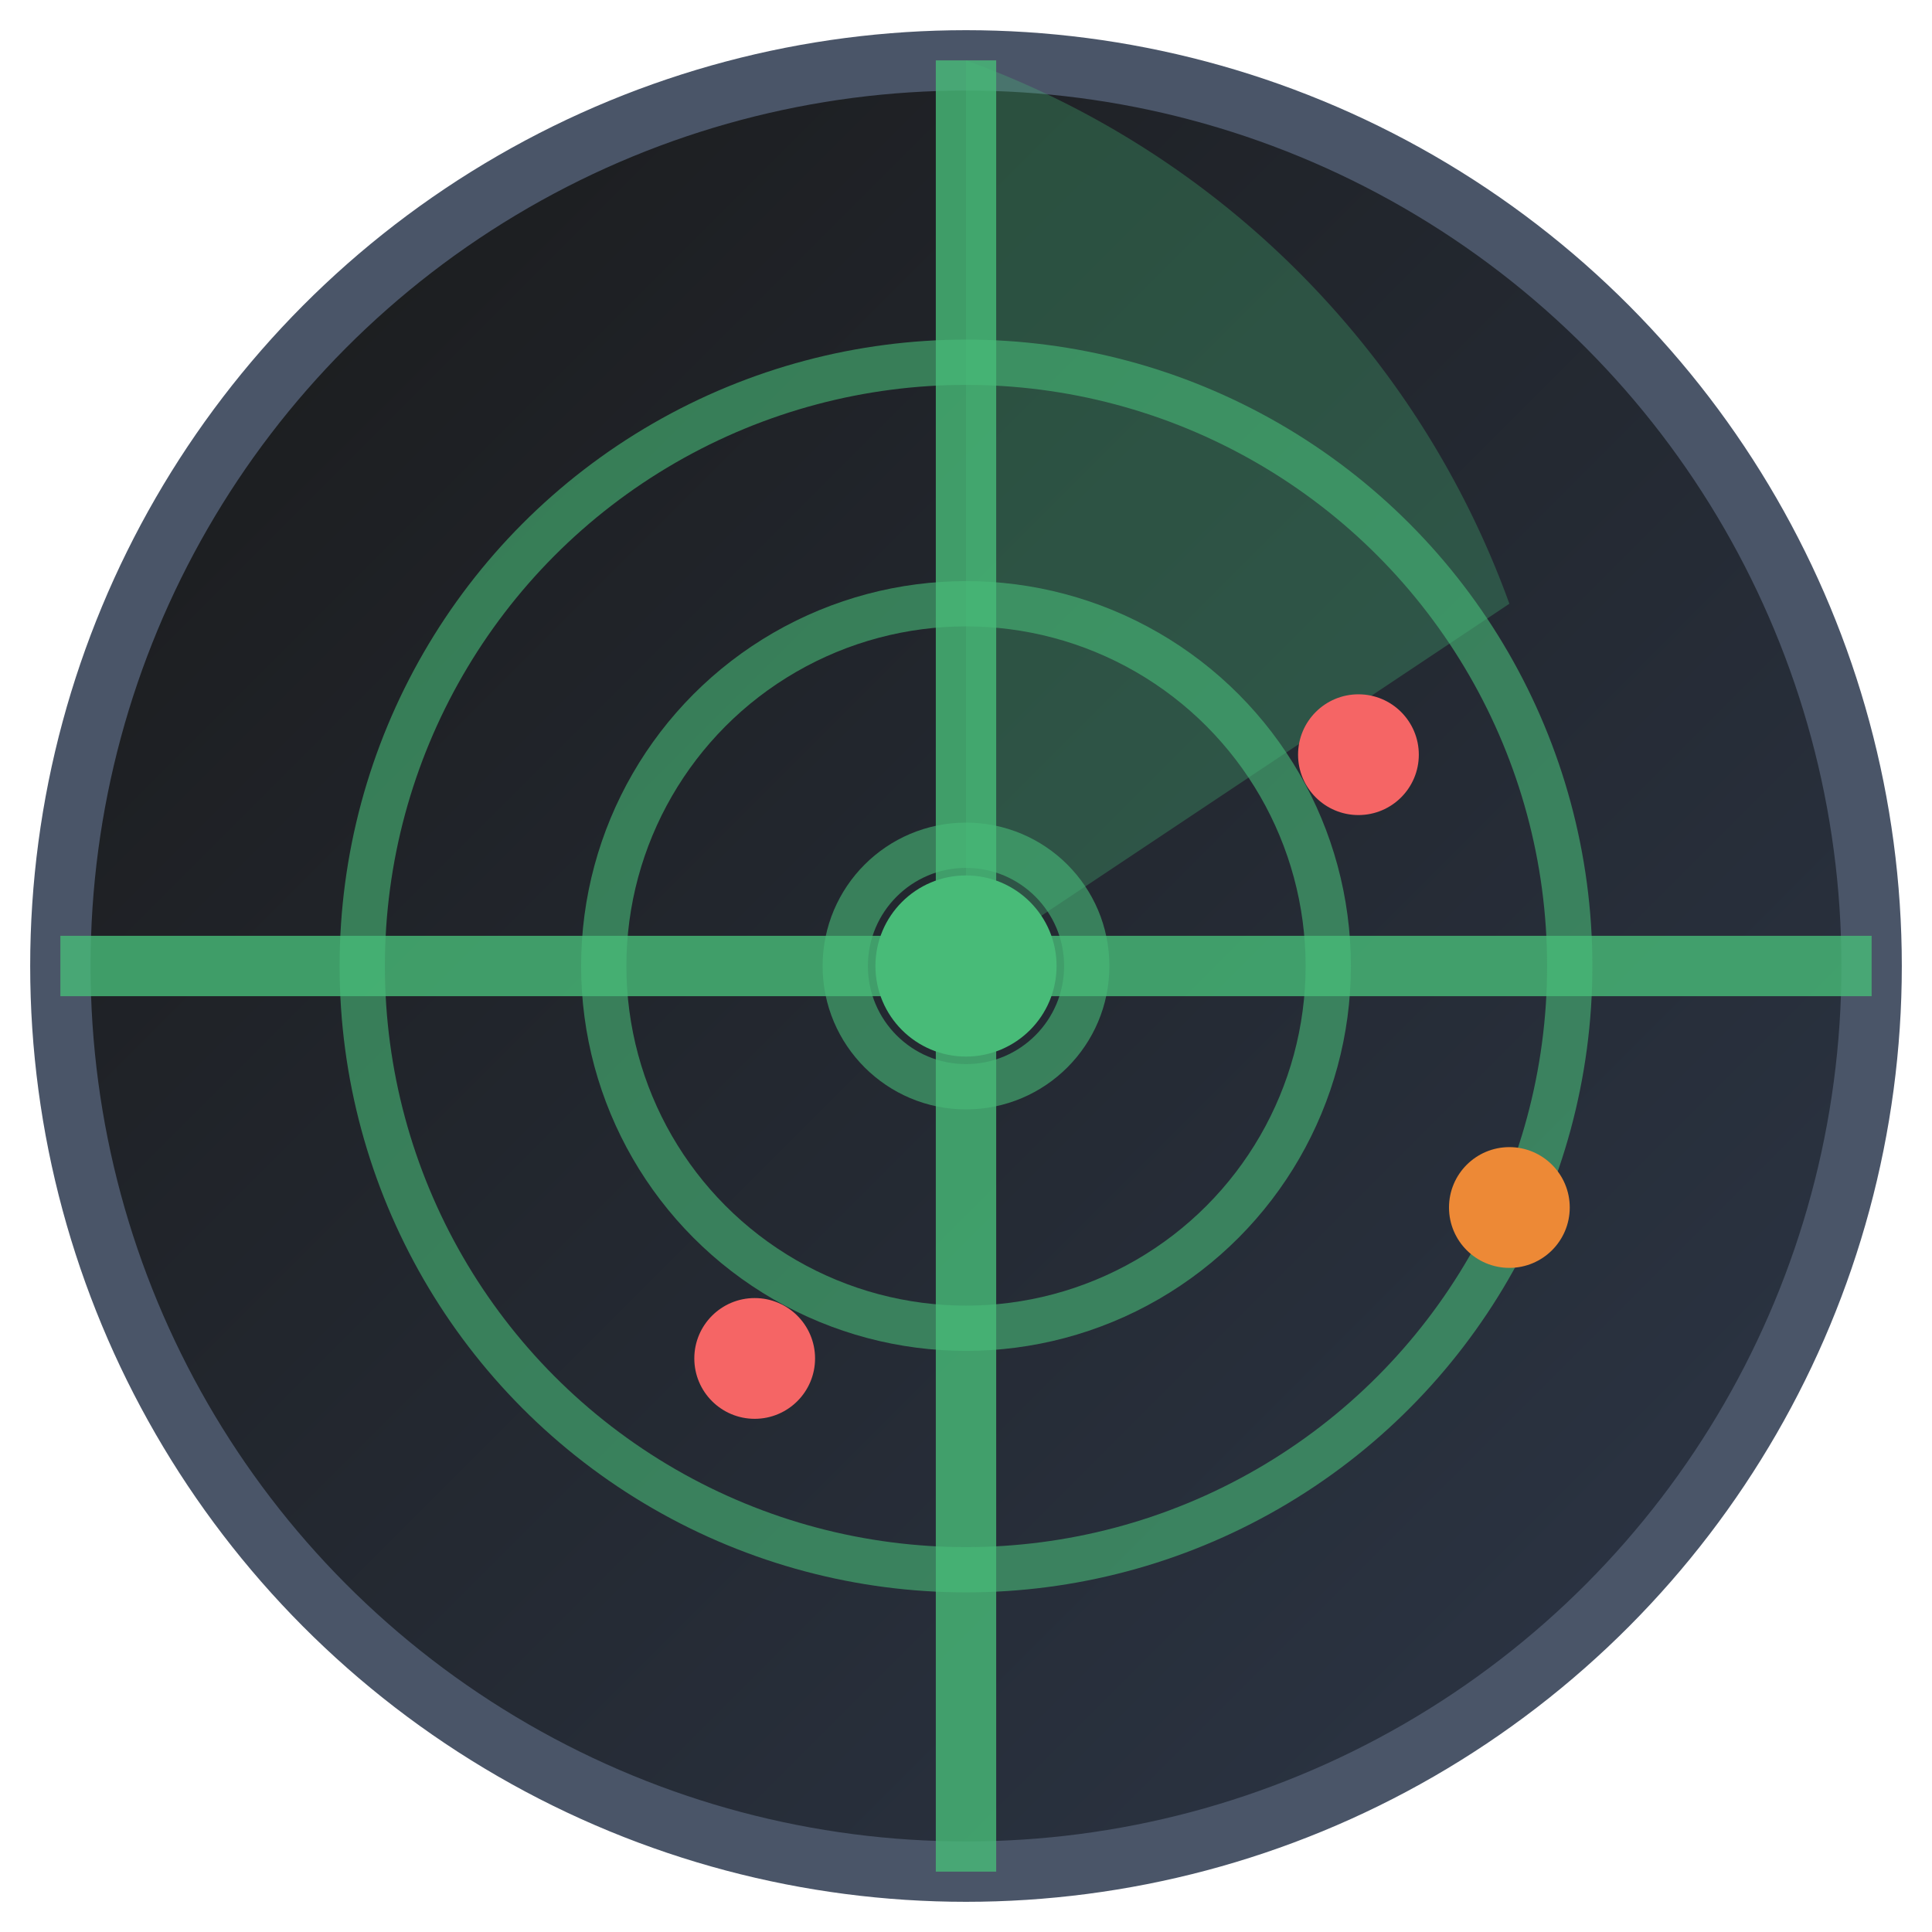 <svg xmlns="http://www.w3.org/2000/svg" viewBox="0 0 64 64" width="64" height="64">
  <defs>
    <linearGradient id="grad1" x1="0%" y1="0%" x2="100%" y2="100%">
      <stop offset="0%" style="stop-color:#1a1a1a;stop-opacity:1" />
      <stop offset="100%" style="stop-color:#2d3748;stop-opacity:1" />
    </linearGradient>
  </defs>
  
  <!-- Background circle -->
  <circle cx="32" cy="32" r="30" fill="url(#grad1)" stroke="#4a5568" stroke-width="2"/>
  
  <!-- Radar scan lines -->
  <path d="M 32 32 L 32 2" stroke="#48bb78" stroke-width="2" fill="none" opacity="0.8"/>
  <path d="M 32 32 L 32 62" stroke="#48bb78" stroke-width="2" fill="none" opacity="0.8"/>
  <path d="M 32 32 L 2 32" stroke="#48bb78" stroke-width="2" fill="none" opacity="0.8"/>
  <path d="M 32 32 L 62 32" stroke="#48bb78" stroke-width="2" fill="none" opacity="0.8"/>
  
  <!-- Radar circles -->
  <circle cx="32" cy="32" r="20" fill="none" stroke="#48bb78" stroke-width="1.5" opacity="0.6"/>
  <circle cx="32" cy="32" r="12" fill="none" stroke="#48bb78" stroke-width="1.5" opacity="0.6"/>
  <circle cx="32" cy="32" r="4" fill="none" stroke="#48bb78" stroke-width="1.5" opacity="0.6"/>
  
  <!-- Scanning arc (sweeping line) -->
  <path d="M 32 32 L 32 2 A 30 30 0 0 1 50 20 Z" fill="#48bb78" opacity="0.3"/>
  
  <!-- Center dot -->
  <circle cx="32" cy="32" r="3" fill="#48bb78"/>
  
  <!-- Detection points -->
  <circle cx="45" cy="25" r="2" fill="#f56565"/>
  <circle cx="25" cy="45" r="2" fill="#f56565"/>
  <circle cx="50" cy="40" r="2" fill="#ed8936"/>
</svg>

